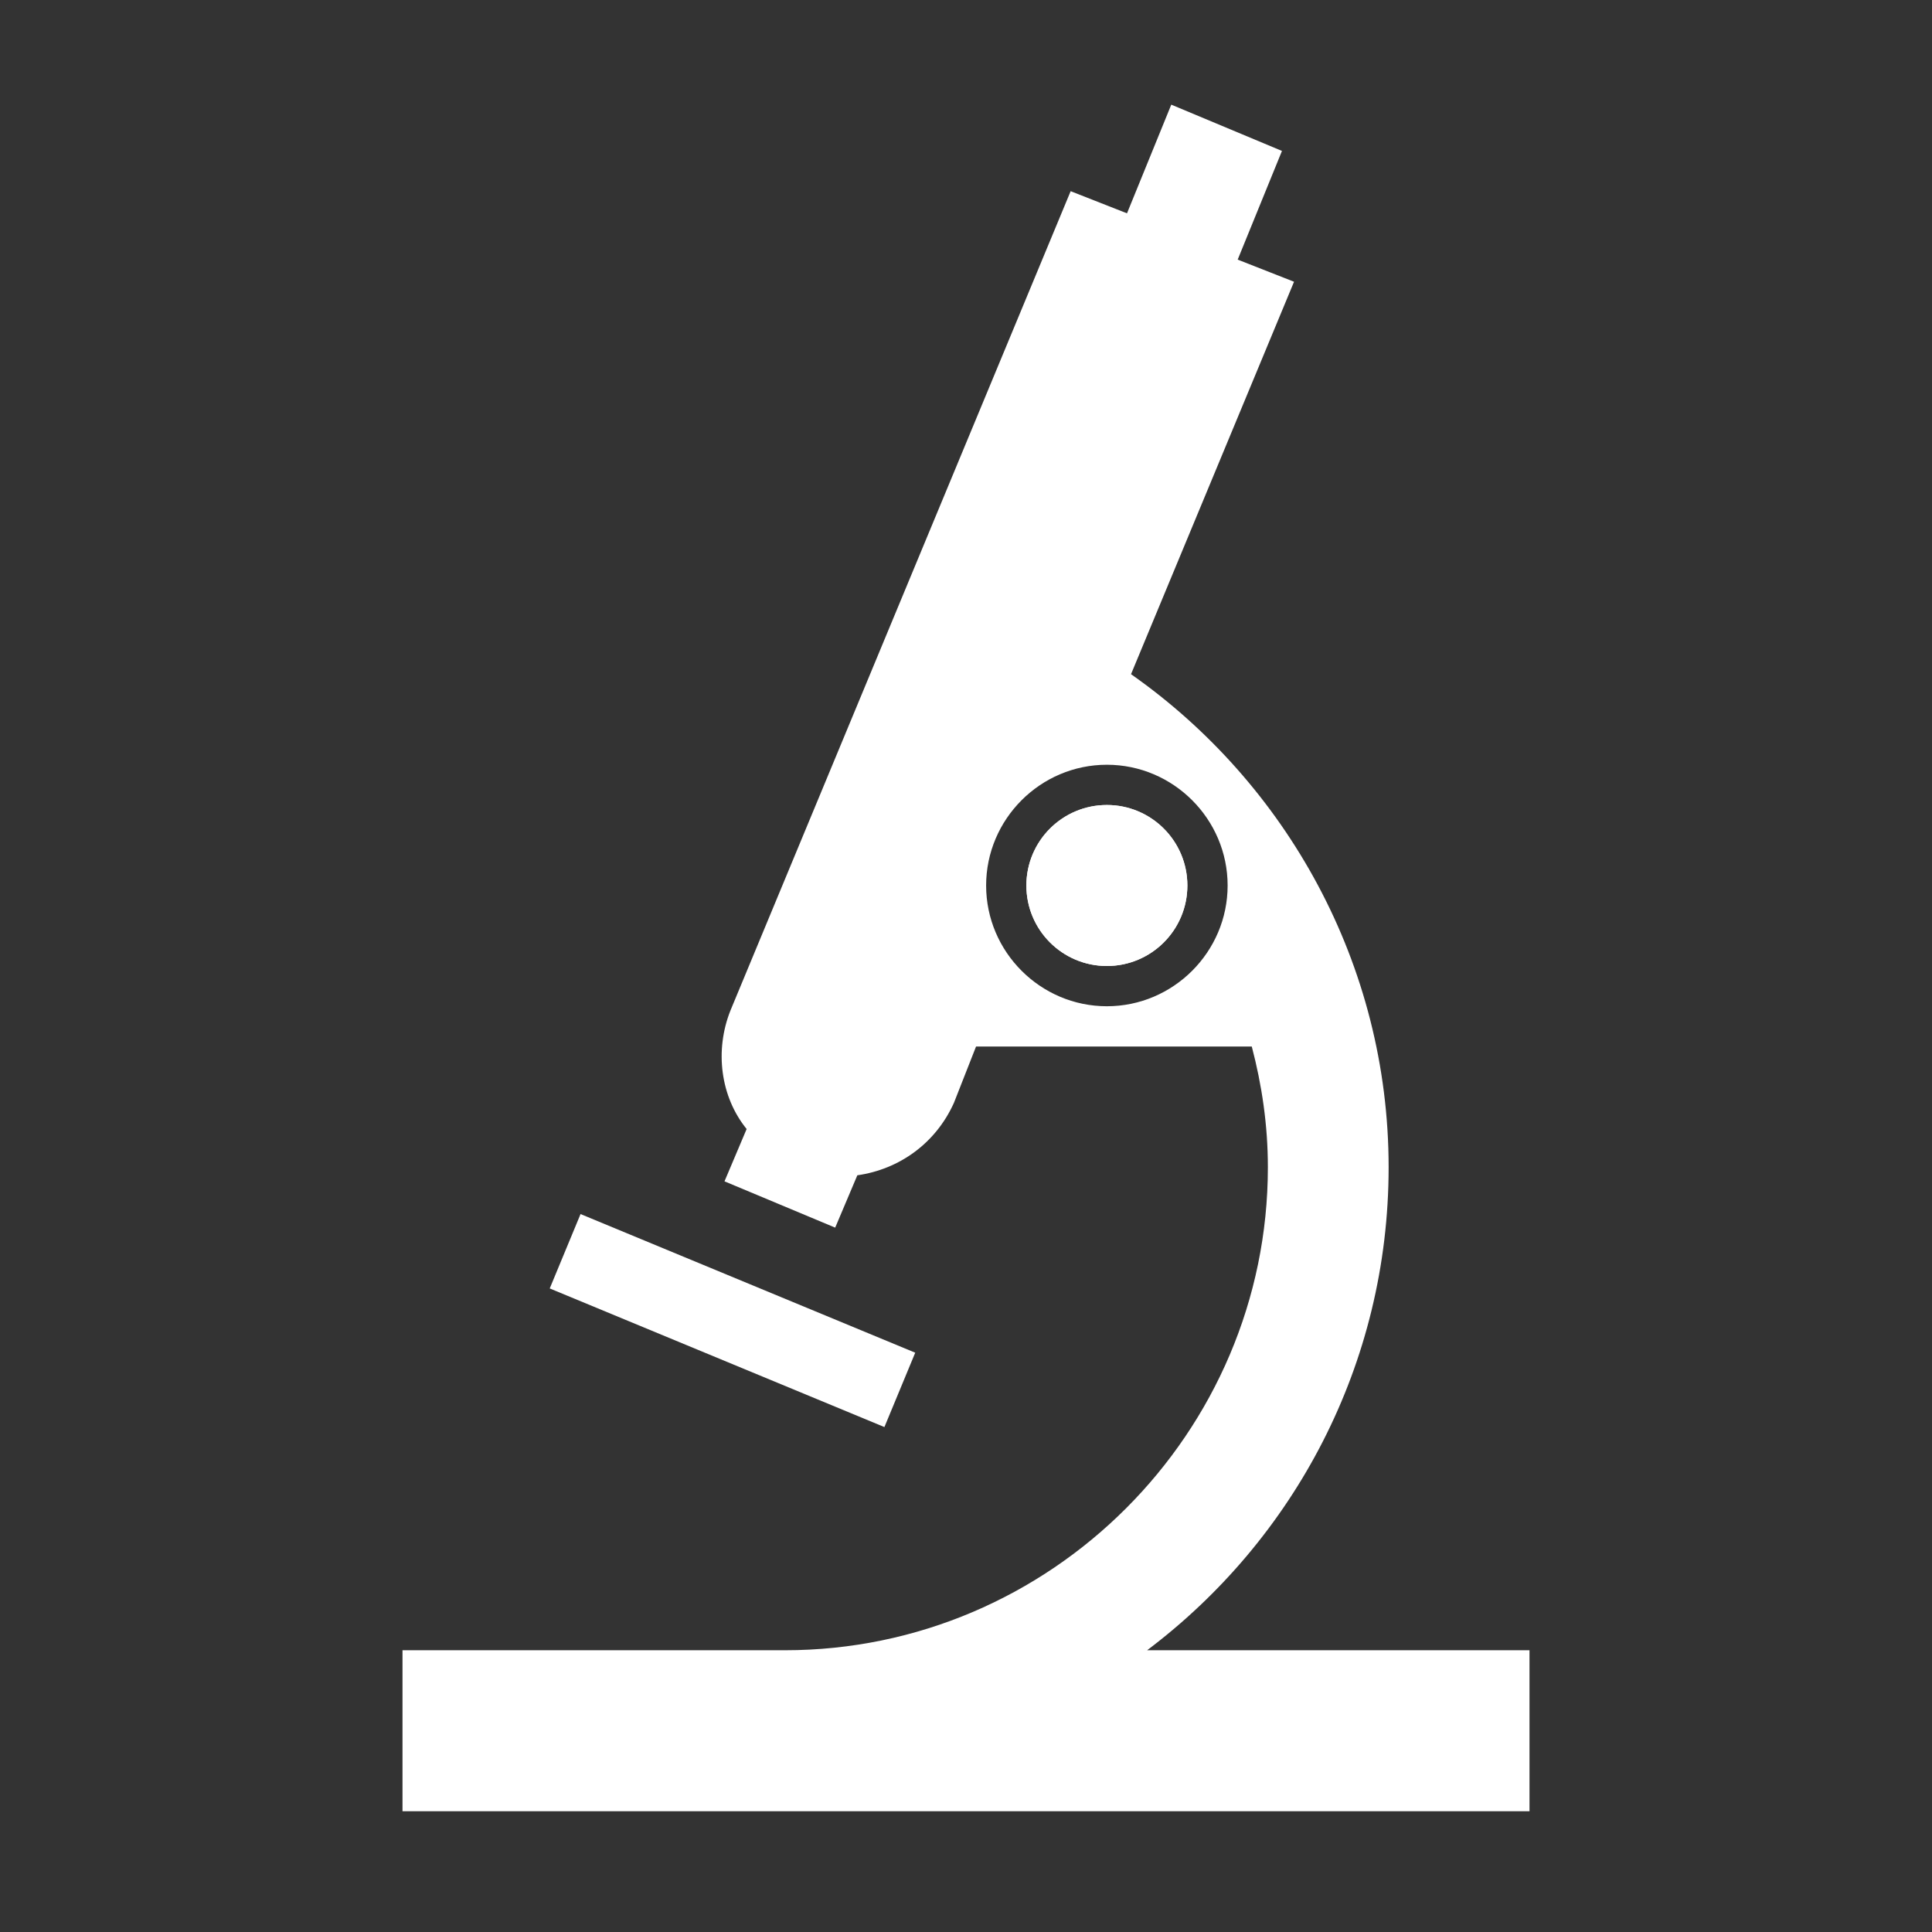 <svg width="96" height="96" xmlns="http://www.w3.org/2000/svg" xmlns:xlink="http://www.w3.org/1999/xlink" xml:space="preserve" overflow="hidden"><rect width="100%" height="100%" fill="#333333" stroke="none"/><defs><clipPath id="clip0"><rect x="596" y="0" width="96" height="96"/></clipPath></defs><g clip-path="url(#clip0)" transform="translate(-596 0)"><path d="M624.847 60.326 641.477 67.215 639.946 70.91 623.316 64.022Z" fill="#FFFFFF" fill-rule="nonzero" fill-opacity="1"/><path d="M655 44C655 46.209 653.209 48 651 48 648.791 48 647 46.209 647 44 647 41.791 648.791 40 651 40 653.209 40 655 41.791 655 44Z" fill="#FFFFFF" fill-rule="nonzero" fill-opacity="1"/><path d="M655 44C655 46.209 653.209 48 651 48 648.791 48 647 46.209 647 44 647 41.791 648.791 40 651 40 653.209 40 655 41.791 655 44Z" fill="#FFFFFF" fill-rule="nonzero" fill-opacity="1"/><path d="M653 82C660.3 76.5 665 67.8 665 58 665 47.9 659.9 38.9 652.2 33.5L660.3 14 657.5 12.9 659.7 7.5 654.2 5.2 652 10.6 649.2 9.5 632.3 50.2C631.5 52.2 631.8 54.5 633.1 56.1L632 58.7 637.5 61 638.6 58.4C640.7 58.1 642.5 56.8 643.4 54.8L644.5 52 658.2 52C658.7 53.9 659 55.9 659 58 659 71.2 648.2 82 635 82L616 82 616 88 616 90 672 90 672 88 672 82 653 82ZM651 50C647.7 50 645 47.3 645 44 645 40.7 647.7 38 651 38 654.3 38 657 40.7 657 44 657 47.3 654.3 50 651 50Z" fill="#FFFFFF" fill-rule="nonzero" fill-opacity="1"/></g></svg>
